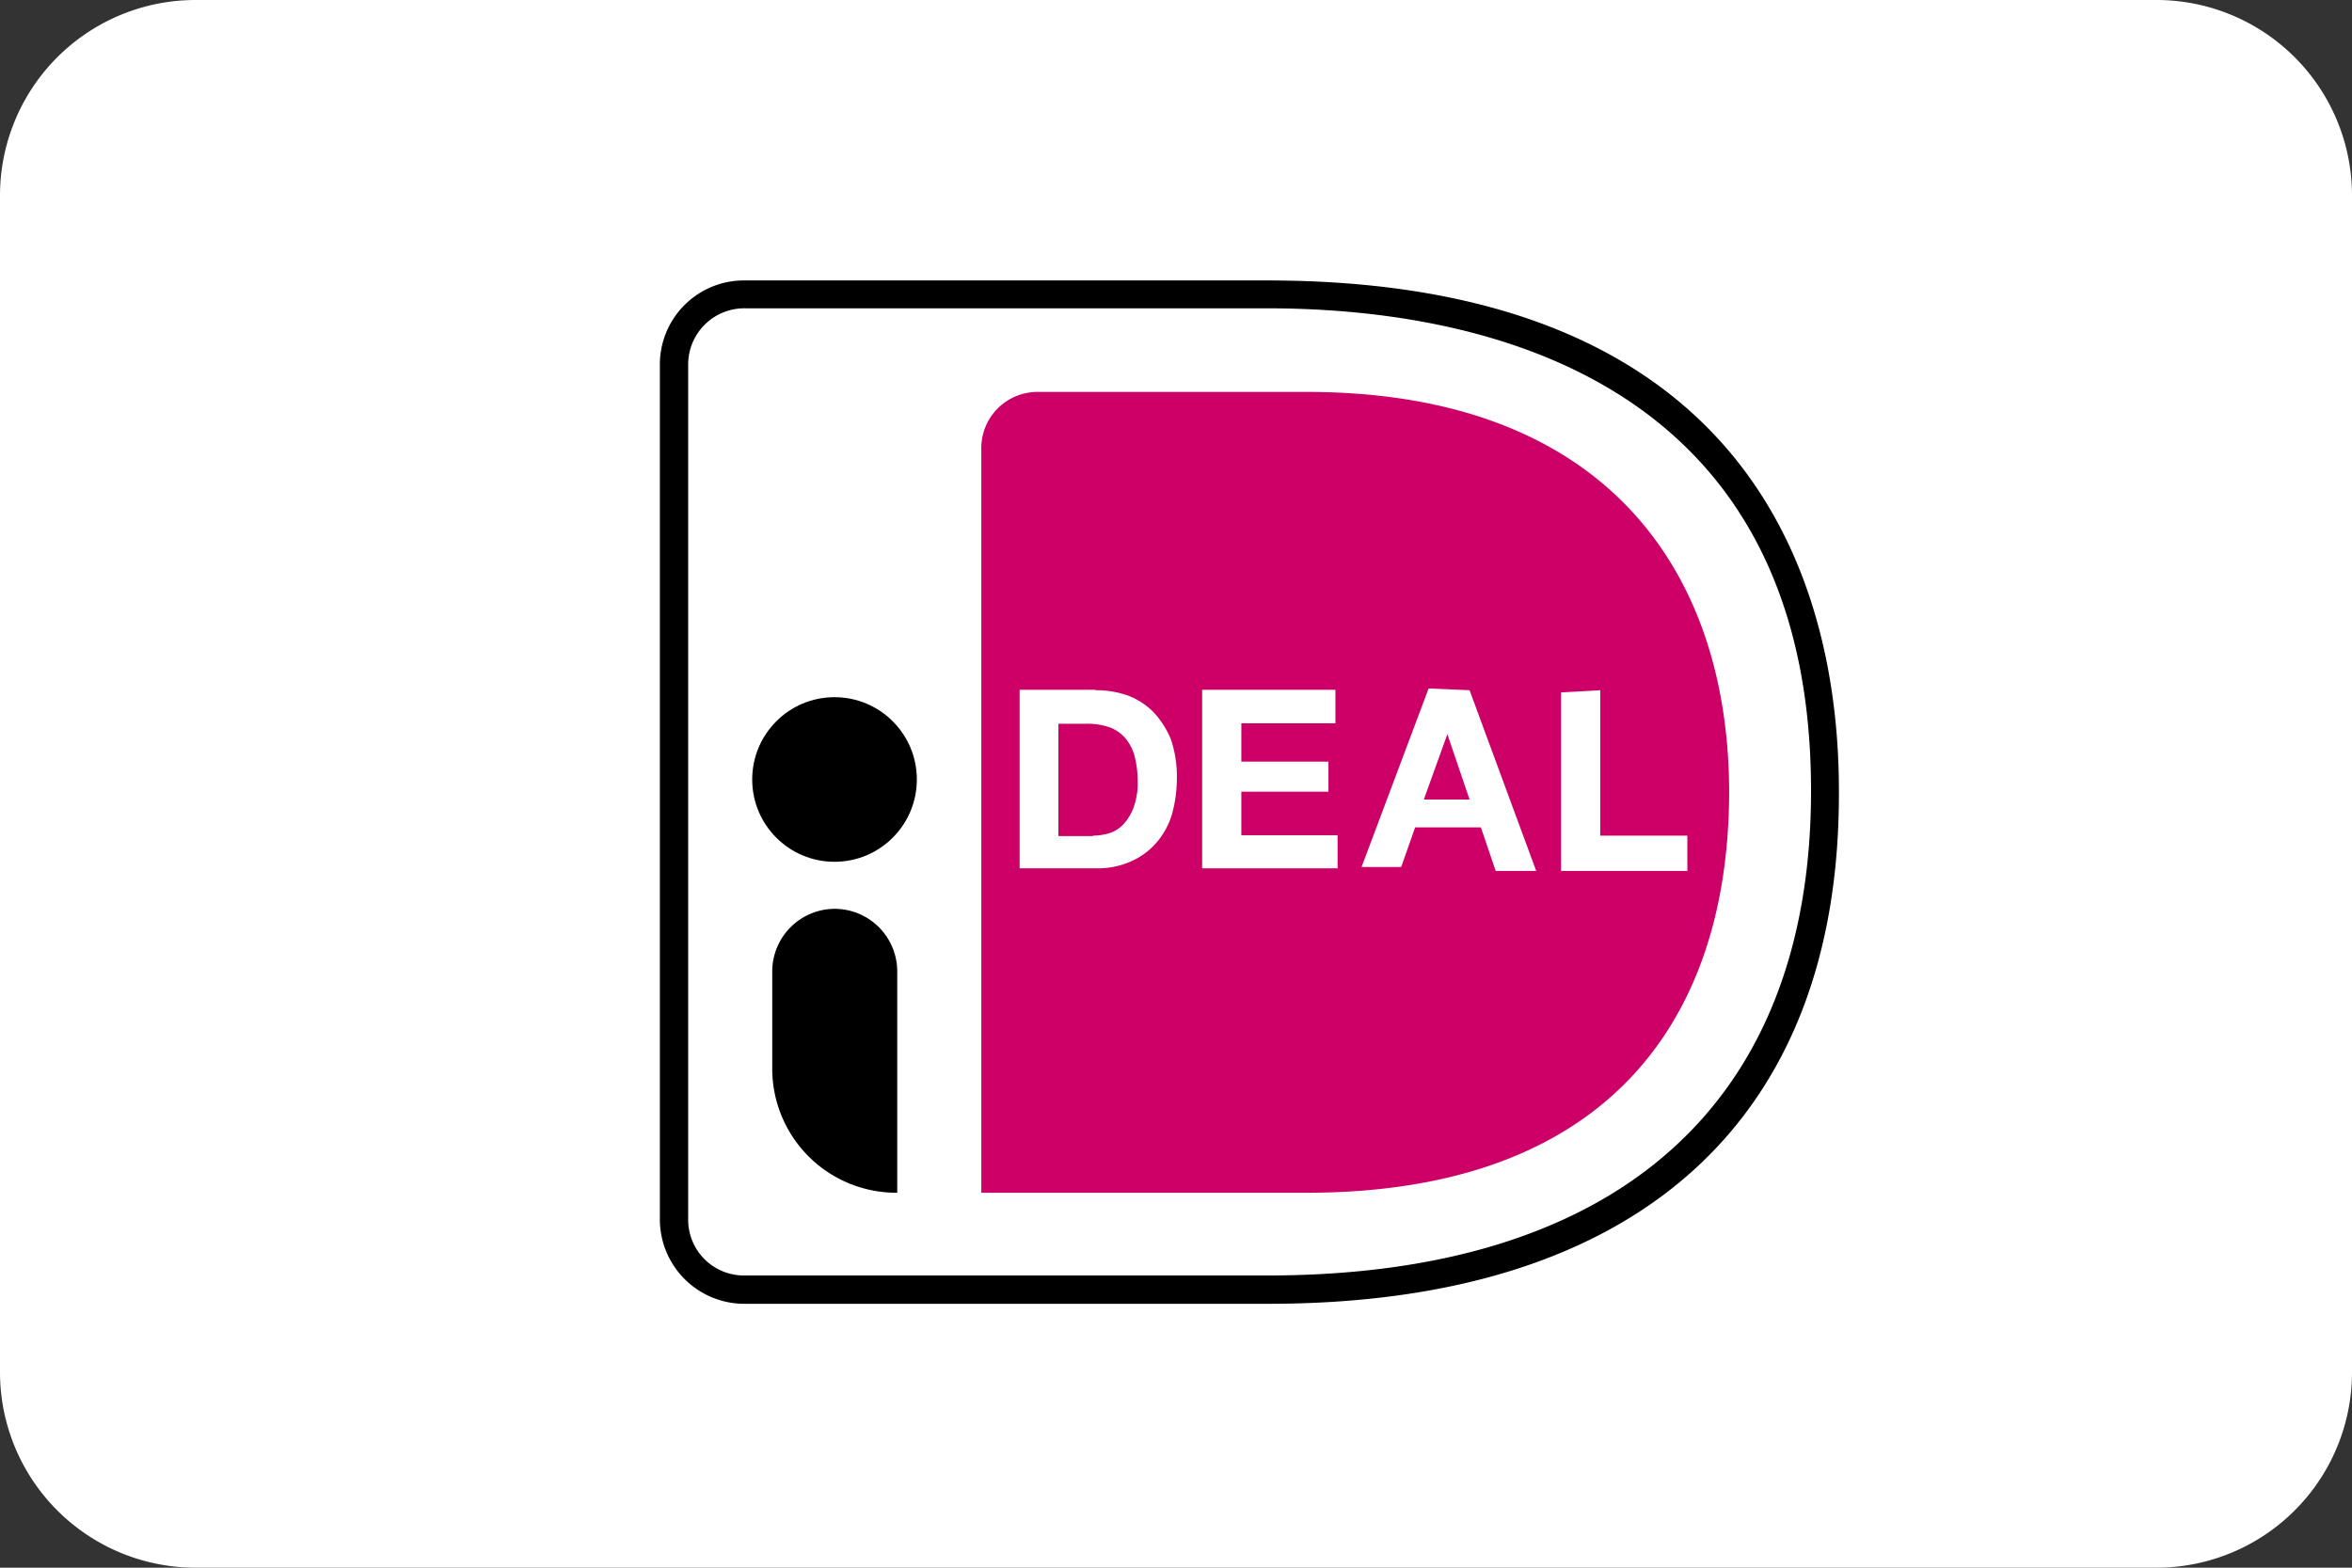 <svg xmlns="http://www.w3.org/2000/svg" viewBox="0 0 54 36"><rect x="0" y="0" width="54" height="36" fill="#333333" stroke="none"/><path d="M0,4.5A4.49,4.49,0,0,1,4.48,0h45A4.49,4.49,0,0,1,54,4.48v27A4.49,4.49,0,0,1,49.52,36H4.5A4.49,4.49,0,0,1,0,31.52V4.5Z" style="fill:#fff"/><path d="M13.27,6.6V29.76a2,2,0,0,0,2,2H29.12c10.47,0,15-5.86,15-13.63s-4.54-13.57-15-13.57H15.28A2,2,0,0,0,13.27,6.6Z" style="fill:#fff"/><path d="M22.53,10.27V27.39H30c6.77,0,9.7-3.83,9.7-9.23C39.68,13,36.75,9,30,9H23.82A1.29,1.29,0,0,0,22.53,10.27Z" style="fill:#c06"/><path d="M29.12,29.94h-12A1.94,1.94,0,0,1,15.15,28V8.37a1.93,1.93,0,0,1,1.94-1.93h12c11.43,0,13.13,7.35,13.13,11.72C42.25,25.75,37.58,29.94,29.12,29.94Zm-12-22.86A1.29,1.29,0,0,0,15.8,8.37V28a1.28,1.28,0,0,0,1.29,1.29h12c8.05,0,12.49-3.95,12.49-11.13,0-9.64-7.83-11.08-12.49-11.08Z"/><path d="M25.15,15.85a2.21,2.21,0,0,1,.74.12,1.66,1.66,0,0,1,.59.38,2.07,2.07,0,0,1,.4.62,2.64,2.64,0,0,1,.14.89,3.14,3.14,0,0,1-.11.83,1.77,1.77,0,0,1-.35.65,1.65,1.65,0,0,1-.57.43,1.87,1.87,0,0,1-.82.17H23.41v-4.1h1.74Zm-.06,3.34a1.37,1.37,0,0,0,.39-.06.75.75,0,0,0,.32-.21,1.12,1.12,0,0,0,.23-.39,1.59,1.59,0,0,0,.09-.57,2.32,2.32,0,0,0-.06-.55,1.07,1.07,0,0,0-.2-.43.9.9,0,0,0-.36-.27,1.57,1.57,0,0,0-.56-.09H24.3V19.2h.79Z" style="fill:#fff"/><path d="M30.66,15.85v.76H28.5v.88h2v.69h-2v1h2.21v.76H27.6v-4.1h3.06Z" style="fill:#fff"/><path d="M33.74,15.85,35.27,20h-.93L34,19H32.49l-.32.91h-.91l1.54-4.1Zm0,2.51-.51-1.5h0l-.54,1.5Z" style="fill:#fff"/><path d="M36.74,15.85v3.34h2V20H35.84v-4.1Z" style="fill:#fff"/><circle cx="19.16" cy="17.9" r="1.89"/><path d="M20.59,27.39h0a2.85,2.85,0,0,1-2.86-2.86V22.3a1.44,1.44,0,0,1,1.43-1.43h0A1.44,1.44,0,0,1,20.6,22.3v5.09Z"/></svg>